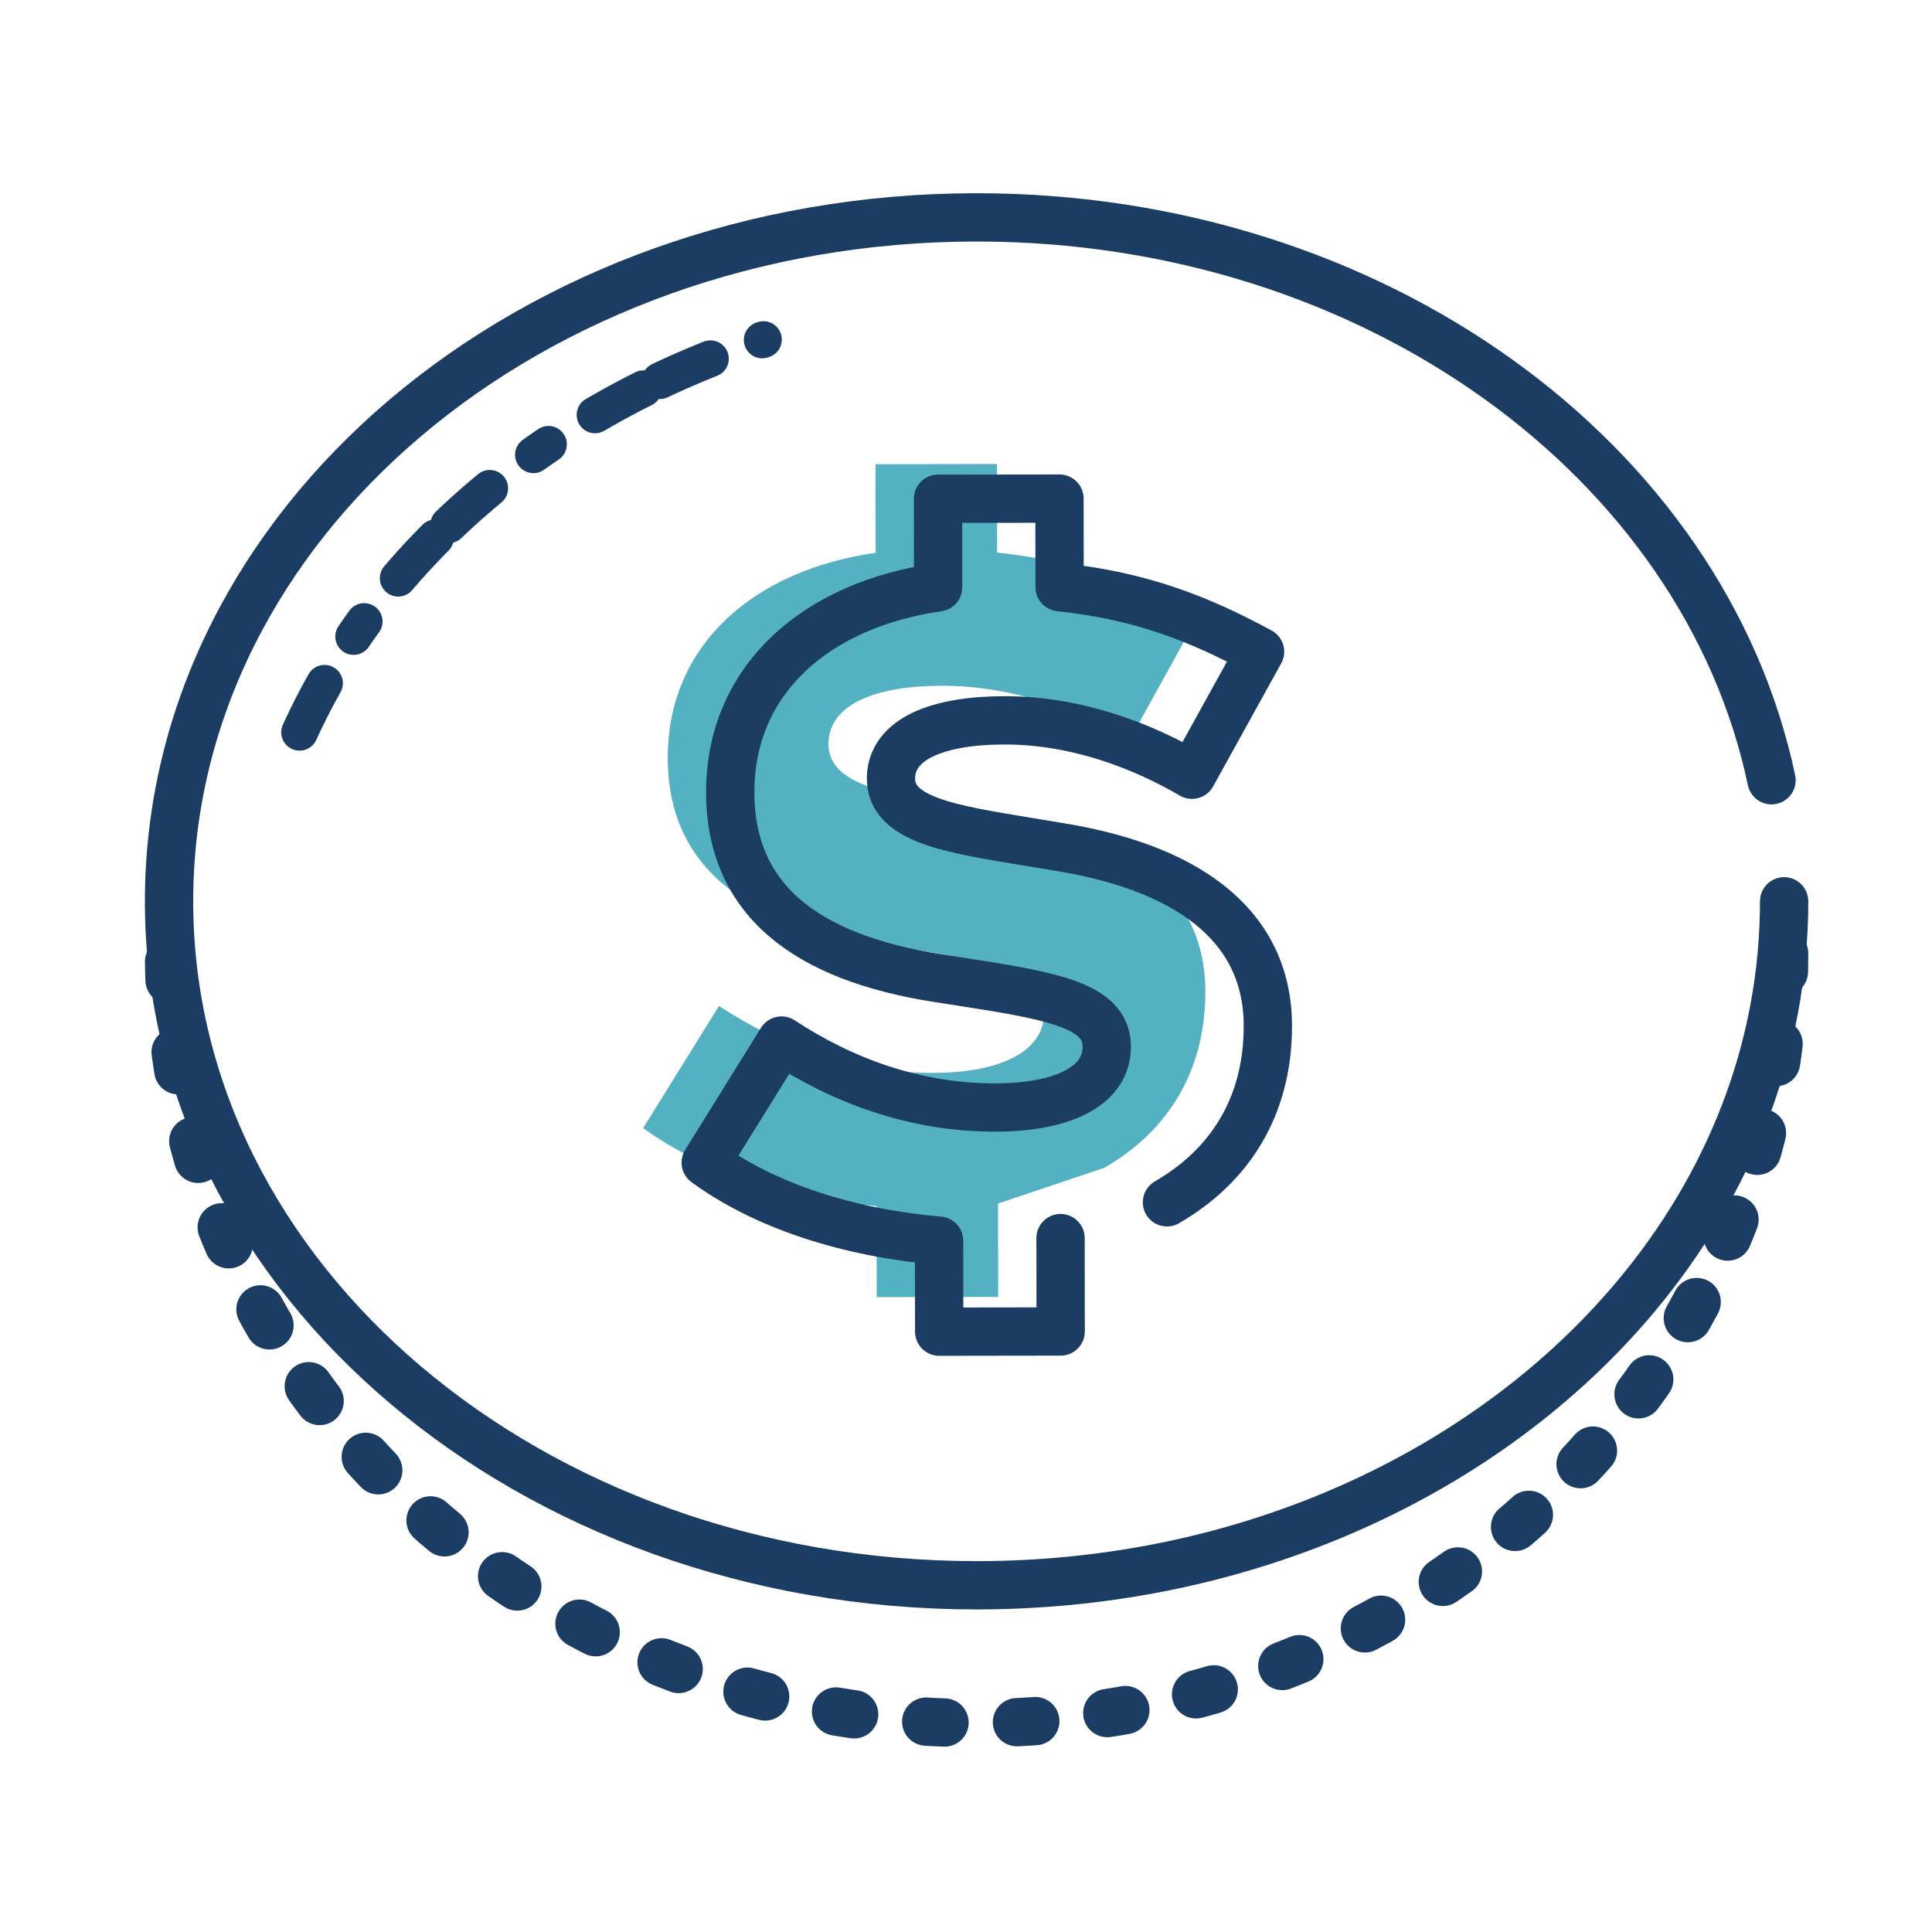 <svg width="80" height="80" viewBox="0 0 80 80" xmlns="http://www.w3.org/2000/svg"><title>icon / cash_acceptance</title><g fill="none" fill-rule="evenodd"><path d="M41.327 49.835l.006 3.867-5.03.008-.006-3.768c-3.688-.315-7.176-1.412-9.663-3.232l3.138-5.055c2.528 1.66 5.515 2.778 8.862 2.773 2.605-.003 4.568-.788 4.606-2.47.038-1.644-1.927-2.102-5.535-2.659l-1.403-.218c-5.533-.854-8.743-3.274-8.65-7.903.095-4.51 3.557-7.56 8.606-8.289l-.005-3.667 5.03-.008.005 3.667c3.367.356 5.794 1.314 8.3 2.674l-2.818 5.093c-1.925-1.119-4.672-2.256-7.778-2.252-2.746.003-4.648.768-4.686 2.371-.038 1.744 2.428 2.121 5.675 2.657l1.323.22c3.618.591 6.359 1.901 7.698 4.055.59.948.908 2.06.909 3.346.005 3.39-1.621 5.832-4.178 7.31" fill="#54B1C2"/><path d="M43.915 51.267l.005 3.867-5.03.007-.005-3.768c-3.688-.314-7.177-1.412-9.663-3.232l3.138-5.054c2.528 1.659 5.515 2.778 8.862 2.773 2.605-.004 4.568-.788 4.606-2.472.037-1.643-1.928-2.101-5.535-2.657l-1.403-.22c-5.533-.852-8.743-3.272-8.65-7.902.094-4.51 3.557-7.56 8.606-8.29l-.005-3.666 5.03-.007.005 3.667c3.367.355 5.793 1.314 8.3 2.673l-2.818 5.094c-1.925-1.12-4.672-2.257-7.778-2.252-2.746.003-4.65.767-4.686 2.37-.038 1.744 2.427 2.122 5.675 2.658l1.323.219c3.618.592 6.358 1.902 7.698 4.055.59.949.908 2.06.909 3.347.005 3.389-1.621 5.83-4.178 7.308" stroke="#1B3D63" stroke-width="2" stroke-linecap="round" stroke-linejoin="round"/><path d="M73.877 37.321c0 6.108-2.283 11.766-6.166 16.392-6.06 7.22-16.017 11.93-27.272 11.93C21.97 65.643 7 52.964 7 37.321 7 21.68 21.97 9.001 40.439 9.001 56.887 9 70.56 19.057 73.355 32.308" stroke="#1B3D63" stroke-width="2" stroke-linecap="round" stroke-linejoin="round"/><path d="M73.877 39.473c0 17.605-14.971 31.878-33.438 31.878C21.97 71.35 7 57.078 7 39.473" stroke="#1B3D63" stroke-width="2" stroke-linecap="round" stroke-linejoin="round" stroke-dasharray="0.76,3"/><path d="M12.405 30.323c3.392-7.457 10.402-13.393 19.208-16.263" stroke="#1B3D63" stroke-width="1.52" stroke-linecap="round" stroke-linejoin="round" stroke-dasharray="2.28,2.28,0.76"/></g></svg>